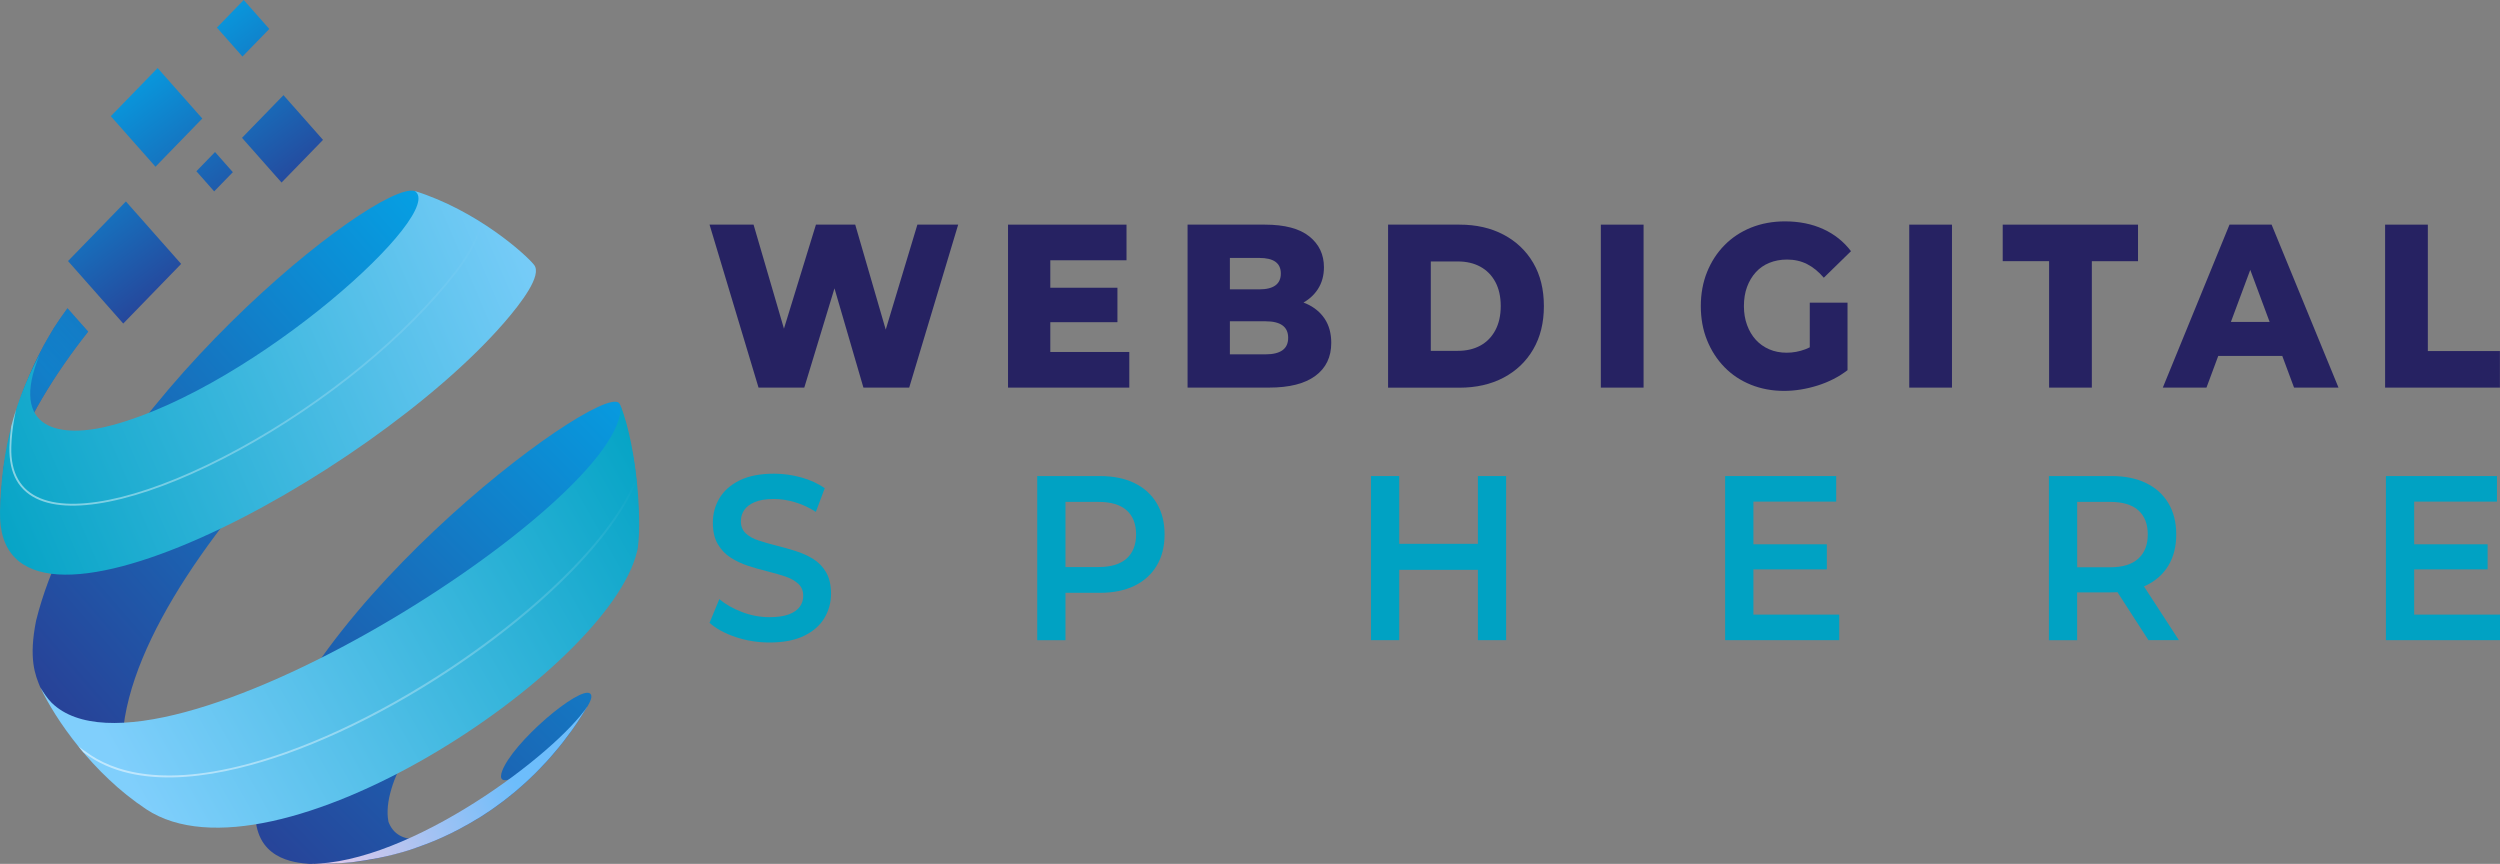 <svg width="191" height="66" viewBox="0 0 191 66" fill="none" xmlns="http://www.w3.org/2000/svg">
<rect x="0" y="0" width="191" height="66" fill="#808080" stroke="none"/>
<g id="Frame" clip-path="url(#clip0_18_13)">
<g id="Group">
<g id="Group_2">
<g id="Group_3">
<path id="Vector" d="M57.952 29.614L54.209 17.162H57.572L60.722 27.942H59.023L62.338 17.162H65.339L68.472 27.942H66.839L70.088 17.162H73.205L69.463 29.614H65.966L63.294 20.452H64.234L61.448 29.612H57.952V29.614Z" fill="#262262"/>
<path id="Vector_2" d="M80.244 26.892H86.279V29.614H77.013V17.162H86.065V19.885H80.244V26.892ZM80.014 21.983H85.372V24.615H80.014V21.983Z" fill="#262262"/>
<path id="Vector_3" d="M90.73 29.614V17.162H96.633C98.15 17.162 99.282 17.462 100.029 18.06C100.777 18.658 101.149 19.446 101.149 20.417C101.149 21.056 100.994 21.617 100.68 22.098C100.367 22.579 99.926 22.958 99.361 23.236C98.795 23.514 98.122 23.653 97.341 23.653L97.67 22.799C98.484 22.799 99.192 22.932 99.797 23.199C100.402 23.466 100.871 23.852 101.206 24.355C101.542 24.86 101.708 25.473 101.708 26.197C101.708 27.276 101.305 28.116 100.496 28.714C99.687 29.314 98.51 29.612 96.96 29.612H90.73V29.614ZM93.963 27.071H96.701C97.263 27.071 97.688 26.967 97.979 26.759C98.271 26.552 98.416 26.235 98.416 25.809C98.416 25.383 98.269 25.065 97.979 24.858C97.688 24.65 97.263 24.547 96.701 24.547H93.733V22.107H96.206C96.756 22.107 97.168 22.005 97.442 21.804C97.716 21.604 97.855 21.301 97.855 20.898C97.855 20.494 97.716 20.196 97.442 20C97.168 19.803 96.756 19.706 96.206 19.706H93.963V27.071Z" fill="#262262"/>
<path id="Vector_4" d="M106.049 29.614V17.162H111.508C112.784 17.162 113.904 17.418 114.871 17.928C115.837 18.438 116.594 19.155 117.137 20.081C117.681 21.006 117.953 22.109 117.953 23.391C117.953 24.659 117.681 25.76 117.137 26.691C116.594 27.622 115.837 28.344 114.871 28.853C113.904 29.363 112.781 29.619 111.508 29.619H106.049V29.614ZM109.313 26.804H111.374C112.034 26.804 112.608 26.671 113.097 26.404C113.586 26.137 113.967 25.747 114.244 25.231C114.518 24.714 114.656 24.101 114.656 23.388C114.656 22.665 114.518 22.049 114.244 21.54C113.97 21.03 113.586 20.642 113.097 20.375C112.608 20.108 112.034 19.975 111.374 19.975H109.313V26.804Z" fill="#262262"/>
<path id="Vector_5" d="M122.304 29.614V17.162H125.569V29.614H122.304Z" fill="#262262"/>
<path id="Vector_6" d="M136.304 29.864C135.392 29.864 134.546 29.707 133.765 29.392C132.985 29.076 132.312 28.631 131.746 28.048C131.181 27.468 130.738 26.782 130.42 25.994C130.1 25.206 129.942 24.337 129.942 23.388C129.942 22.44 130.102 21.57 130.42 20.783C130.738 19.995 131.183 19.309 131.755 18.729C132.327 18.149 133.005 17.701 133.792 17.385C134.576 17.072 135.438 16.913 136.372 16.913C137.459 16.913 138.433 17.109 139.29 17.5C140.147 17.89 140.857 18.455 141.416 19.19L139.338 21.218C138.943 20.754 138.516 20.408 138.06 20.176C137.604 19.945 137.095 19.83 136.534 19.83C136.039 19.83 135.589 19.914 135.182 20.079C134.774 20.244 134.427 20.485 134.142 20.8C133.857 21.114 133.634 21.489 133.474 21.921C133.314 22.354 133.235 22.843 133.235 23.388C133.235 23.911 133.314 24.39 133.474 24.829C133.634 25.268 133.855 25.645 134.142 25.959C134.427 26.272 134.772 26.517 135.173 26.689C135.574 26.861 136.017 26.947 136.499 26.947C136.984 26.947 137.455 26.861 137.917 26.689C138.38 26.517 138.847 26.224 139.318 25.809L141.149 28.282C140.489 28.791 139.726 29.182 138.858 29.456C137.99 29.727 137.139 29.864 136.304 29.864ZM138.266 27.816V23.122H141.151V28.28L138.266 27.816Z" fill="#262262"/>
<path id="Vector_7" d="M145.866 29.614V17.162H149.131V29.614H145.866Z" fill="#262262"/>
<path id="Vector_8" d="M156.551 29.614V19.953H153.007V17.162H163.345V19.956H159.816V29.614H156.551Z" fill="#262262"/>
<path id="Vector_9" d="M165.239 29.614L170.334 17.162H173.55L178.662 29.614H175.266L171.277 18.888H172.563L168.574 29.614H165.239ZM168.025 27.194L168.865 24.597H174.504L175.345 27.194H168.025Z" fill="#262262"/>
<path id="Vector_10" d="M182.222 29.614V17.162H185.487V26.821H190.993V29.614H182.222Z" fill="#262262"/>
</g>
<g id="Group_4">
<path id="Vector_11" d="M58.791 49.087C57.884 49.087 57.016 48.946 56.185 48.666C55.354 48.385 54.696 48.023 54.209 47.582L54.957 45.773C55.422 46.168 55.998 46.497 56.684 46.757C57.371 47.02 58.072 47.152 58.793 47.152C59.403 47.152 59.894 47.079 60.271 46.938C60.648 46.795 60.924 46.6 61.102 46.356C61.279 46.111 61.367 45.833 61.367 45.522C61.367 45.14 61.24 44.833 60.986 44.599C60.731 44.366 60.403 44.182 59.997 44.044C59.593 43.907 59.144 43.779 58.653 43.657C58.16 43.538 57.669 43.397 57.175 43.236C56.682 43.075 56.235 42.865 55.832 42.609C55.428 42.353 55.099 42.009 54.843 41.579C54.589 41.149 54.462 40.599 54.462 39.931C54.462 39.252 54.63 38.627 54.968 38.06C55.306 37.493 55.821 37.039 56.511 36.699C57.204 36.359 58.081 36.189 59.142 36.189C59.839 36.189 60.53 36.284 61.218 36.476C61.904 36.668 62.503 36.941 63.011 37.299L62.332 39.108C61.812 38.775 61.275 38.526 60.72 38.365C60.168 38.203 59.635 38.122 59.127 38.122C58.528 38.122 58.044 38.199 57.673 38.356C57.303 38.51 57.031 38.713 56.86 38.965C56.689 39.216 56.603 39.503 56.603 39.825C56.603 40.207 56.728 40.514 56.976 40.747C57.226 40.981 57.55 41.162 57.956 41.294C58.359 41.427 58.811 41.555 59.309 41.681C59.806 41.806 60.302 41.947 60.795 42.102C61.288 42.256 61.735 42.459 62.139 42.711C62.542 42.962 62.869 43.302 63.119 43.732C63.368 44.163 63.491 44.705 63.491 45.363C63.491 46.031 63.322 46.649 62.985 47.216C62.647 47.783 62.13 48.237 61.433 48.577C60.733 48.917 59.854 49.087 58.791 49.087Z" fill="#00A2C3"/>
<path id="Vector_12" d="M79.245 48.908V36.37H84.026C85.054 36.37 85.938 36.549 86.674 36.908C87.411 37.266 87.976 37.78 88.375 38.448C88.774 39.117 88.974 39.911 88.974 40.831C88.974 41.751 88.774 42.545 88.375 43.214C87.976 43.882 87.411 44.397 86.674 44.754C85.938 45.111 85.056 45.292 84.026 45.292H80.439L81.402 44.2V48.91H79.245V48.908ZM81.402 44.449L80.439 43.322H83.925C84.876 43.322 85.593 43.104 86.076 42.669C86.558 42.234 86.797 41.621 86.797 40.833C86.797 40.032 86.556 39.419 86.076 38.989C85.593 38.559 84.879 38.345 83.925 38.345H80.439L81.402 37.197V44.449Z" fill="#00A2C3"/>
<path id="Vector_13" d="M106.9 48.908H104.742V36.37H106.9V48.908ZM113.075 43.536H106.718V41.548H113.075V43.536ZM112.911 36.37H115.068V48.908H112.911V36.37Z" fill="#00A2C3"/>
<path id="Vector_14" d="M133.96 46.956H140.517V48.908H131.801V36.37H140.285V38.323H133.96V46.956ZM133.794 41.584H139.57V43.501H133.794V41.584Z" fill="#00A2C3"/>
<path id="Vector_15" d="M156.536 48.908V36.37H161.317C162.345 36.37 163.229 36.549 163.965 36.908C164.702 37.266 165.268 37.78 165.667 38.448C166.066 39.117 166.265 39.911 166.265 40.831C166.265 41.751 166.066 42.541 165.667 43.205C165.268 43.867 164.702 44.374 163.965 44.727C163.229 45.08 162.348 45.257 161.317 45.257H157.731L158.693 44.2V48.91H156.536V48.908ZM158.695 44.449L157.733 43.34H161.219C162.17 43.34 162.887 43.119 163.369 42.678C163.851 42.236 164.09 41.621 164.09 40.833C164.09 40.032 163.849 39.419 163.369 38.989C162.887 38.559 162.172 38.345 161.219 38.345H157.733L158.695 37.197V44.449ZM164.141 48.908L161.203 44.359H163.512L166.467 48.908H164.141Z" fill="#00A2C3"/>
<path id="Vector_16" d="M184.443 46.956H191V48.908H182.284V36.37H190.768V38.323H184.443V46.956ZM184.276 41.584H190.053V43.501H184.276V41.584Z" fill="#00A2C3"/>
</g>
</g>
<g id="Group_5">
<g id="Group_6">
<path id="Vector_17" d="M0.309 35.507C0.68 33.491 0.881 32.383 1.587 30.367C1.572 30.411 1.589 30.36 1.587 30.367C1.603 30.323 1.618 30.276 1.633 30.232C1.649 30.186 1.664 30.142 1.679 30.096C1.727 29.961 1.776 29.829 1.826 29.696C2.545 27.949 2.637 27.724 3.367 26.34C3.589 25.954 3.882 25.438 4.113 25.059C4.459 24.523 4.808 24.022 5.154 23.55L6.735 25.337C4.172 28.58 1.931 32.211 0.669 35.836C0.16 37.294 0.088 37.839 0 39.059C0.064 37.994 0.182 36.571 0.309 35.507Z" fill="url(#paint0_linear_18_13)"/>
<path id="Vector_18" opacity="0.48" d="M0.309 35.507C0.68 33.491 0.881 32.383 1.587 30.367C1.572 30.411 1.589 30.36 1.587 30.367C1.603 30.323 1.618 30.276 1.633 30.232C1.649 30.186 1.664 30.142 1.679 30.096C1.727 29.961 1.776 29.829 1.826 29.696C2.545 27.949 2.637 27.724 3.367 26.34C3.589 25.954 3.882 25.438 4.113 25.059C4.459 24.523 4.808 24.022 5.154 23.55L6.735 25.337C4.172 28.58 1.931 32.211 0.669 35.836C0.16 37.294 0.088 37.839 0 39.059C0.064 37.994 0.182 36.571 0.309 35.507Z" fill="url(#paint1_linear_18_13)"/>
</g>
<path id="Vector_19" d="M19.504 61.841C20.688 47.917 45.653 29.204 47.291 30.786C47.339 30.832 47.372 30.921 47.407 30.978L47.861 32.522C48.437 35.099 48.459 35.201 48.626 36.732C48.801 39.289 48.812 39.443 48.746 41.029L48.672 42.133C48.499 39.684 39.78 46.146 34.536 52.608C32.511 55.105 29.091 59.758 29.678 62.785C31.154 66.668 39.296 60.93 39.596 59.655C39.609 59.6 39.6 59.522 39.605 59.465C39.434 59.37 39.377 59.339 38.877 59.562C37.943 59.825 38.325 58.929 38.531 58.534C39.82 56.065 44.978 51.895 45.18 53.16C45.204 53.316 45.112 53.577 44.906 53.934C44.669 54.313 44.355 54.821 44.108 55.194C43.415 56.184 43.415 56.184 43.023 56.685C42.407 57.449 42.407 57.449 42.078 57.824C41.512 58.45 41.512 58.45 41.218 58.752C40.677 59.295 40.677 59.295 40.401 59.558C39.864 60.052 39.864 60.052 39.587 60.288C39.028 60.758 39.028 60.758 38.741 60.983C38.145 61.44 38.132 61.448 37.816 61.673C37.13 62.148 37.117 62.157 36.746 62.393C35.113 63.386 33.635 64.158 31.314 64.936C29.928 65.331 28.832 65.645 26.923 65.872C25.943 65.945 24.634 65.998 23.652 66C22.483 65.907 19.384 65.662 19.504 61.841Z" fill="url(#paint2_linear_18_13)"/>
<path id="Vector_20" d="M8.219 59.412C6.41 57.537 6.263 57.385 5.215 55.975C4.538 54.964 3.679 53.583 3.078 52.518C2.679 51.549 2.179 50.329 2.756 47.423C6.743 31.302 28.758 13.743 31.678 14.592C32.381 14.861 33.32 15.212 34.008 15.519C36.231 16.657 36.319 16.701 37.533 17.531C39.587 19.075 39.668 19.135 40.74 20.174L40.806 20.238C37.439 18.407 10.415 41.336 9.372 56.198C9.286 57.409 8.957 60.019 10.869 61.596C10.01 60.932 8.986 60.092 8.219 59.412Z" fill="url(#paint3_linear_18_13)"/>
<path id="Vector_21" d="M0.002 39.062C-0.32 51.869 28.197 36.54 38.513 24.655C39.837 23.128 41.435 21.026 40.804 20.236C40.131 19.395 36.406 16.064 31.678 14.59C34.234 16.159 19.594 29.469 8.662 32.461C4.577 33.577 0.651 32.844 3.03 27.102C0.717 31.335 0.094 35.426 0.002 39.062Z" fill="url(#paint4_linear_18_13)"/>
<path id="Vector_22" d="M3.078 52.515C3.308 52.893 3.637 53.389 3.946 53.691C11.809 61.391 48.047 38.186 47.405 30.978C48.731 34.301 49.082 40.403 48.67 42.133C46.493 51.262 20.833 68.228 11.172 61.826C7.046 59.092 4.224 54.936 3.078 52.515Z" fill="url(#paint5_linear_18_13)"/>
<path id="Vector_23" d="M26.918 65.872C28.299 65.674 29.494 65.501 31.309 64.937C32.923 64.383 34.444 63.809 36.742 62.393C37.463 61.921 37.463 61.921 37.812 61.674C38.436 61.219 38.436 61.219 38.737 60.983C39.307 60.526 39.307 60.526 39.583 60.288C40.131 59.807 40.131 59.807 40.396 59.558C40.935 59.039 40.946 59.031 41.214 58.752C41.779 58.157 41.791 58.146 42.073 57.824C42.681 57.115 42.702 57.087 43.018 56.685C43.696 55.792 43.735 55.737 44.103 55.194C44.344 54.819 44.669 54.318 44.901 53.934C42.52 57.544 31.314 66.022 23.645 66C24.63 65.996 25.943 65.978 26.918 65.872Z" fill="url(#paint6_linear_18_13)"/>
<g id="Group_7">
<path id="Vector_24" d="M1.085 32.015C0.956 32.765 0.879 33.489 0.864 34.161C0.813 36.134 1.567 37.451 3.102 38.075C6.029 39.267 11.687 37.844 18.239 34.267C24.825 30.673 31.016 25.599 34.802 20.692C35.762 19.448 36.417 18.206 36.751 16.999L36.755 16.981C36.797 17.008 36.836 17.032 36.875 17.059C36.722 17.606 36.505 18.16 36.224 18.718C35.878 19.404 35.437 20.095 34.905 20.787C31.108 25.709 24.901 30.797 18.299 34.4C11.713 37.994 6.013 39.419 3.049 38.214C1.453 37.566 0.671 36.2 0.721 34.157C0.734 33.656 0.778 33.129 0.853 32.584C0.965 32.156 1.087 31.726 1.225 31.293L1.085 32.015Z" fill="url(#paint7_linear_18_13)"/>
<path id="Vector_25" d="M6.855 57.815C6.702 57.713 6.537 57.599 6.351 57.466C6.222 57.312 6.094 57.159 5.972 57.005L6.316 57.263C6.55 57.431 6.745 57.565 6.927 57.687C9.192 59.187 13.611 60.367 21.799 57.468C27.225 55.547 33.311 52.114 38.5 48.052C43.669 44.004 47.339 39.809 48.567 36.544L48.593 36.476L48.621 36.489C48.63 36.566 48.639 36.646 48.648 36.723C48.521 37.047 48.374 37.378 48.203 37.716C44.748 44.577 32.686 53.771 21.843 57.612C17.294 59.22 11.003 60.564 6.855 57.815Z" fill="url(#paint8_linear_18_13)"/>
</g>
<path id="Vector_26" d="M9.416 24.719L13.839 20.163L9.619 15.391L5.196 19.945L9.416 24.719Z" fill="url(#paint9_linear_18_13)"/>
<path id="Vector_27" d="M18.524 4.32L20.574 2.211L18.619 0L16.571 2.109L18.524 4.32Z" fill="url(#paint10_linear_18_13)"/>
<path id="Vector_28" d="M11.88 12.737L15.455 9.055L12.042 5.198L8.466 8.878L11.88 12.737Z" fill="url(#paint11_linear_18_13)"/>
<path id="Vector_29" d="M16.363 14.621L17.79 13.154L16.428 11.614L15.004 13.083L16.363 14.621Z" fill="url(#paint12_linear_18_13)"/>
<path id="Vector_30" d="M21.51 13.946L24.678 10.687L21.657 7.27L18.489 10.53L21.51 13.946Z" fill="url(#paint13_linear_18_13)"/>
</g>
</g>
</g>
<defs>
<linearGradient id="paint0_linear_18_13" x1="20.638" y1="15.034" x2="-0.167" y2="33.55" gradientUnits="userSpaceOnUse">
<stop offset="5.32779e-09" stop-color="#00AEEF"/>
<stop offset="1" stop-color="#2B3990"/>
</linearGradient>
<linearGradient id="paint1_linear_18_13" x1="4.759" y1="29.191" x2="18.293" y2="16.184" gradientUnits="userSpaceOnUse">
<stop offset="5.32779e-09" stop-color="#00AEEF"/>
<stop offset="1" stop-color="#2B3990"/>
</linearGradient>
<linearGradient id="paint2_linear_18_13" x1="58.706" y1="28.047" x2="17.054" y2="69.312" gradientUnits="userSpaceOnUse">
<stop offset="5.32779e-09" stop-color="#00AEEF"/>
<stop offset="1" stop-color="#2B3990"/>
</linearGradient>
<linearGradient id="paint3_linear_18_13" x1="43.854" y1="17.162" x2="-0.609" y2="55.492" gradientUnits="userSpaceOnUse">
<stop offset="5.32779e-09" stop-color="#00AEEF"/>
<stop offset="1" stop-color="#2B3990"/>
</linearGradient>
<linearGradient id="paint4_linear_18_13" x1="-3.512" y1="39.494" x2="44.497" y2="19.05" gradientUnits="userSpaceOnUse">
<stop stop-color="#00A2C3"/>
<stop offset="1" stop-color="#80CFFC"/>
</linearGradient>
<linearGradient id="paint5_linear_18_13" x1="52.26" y1="35.448" x2="9.746" y2="59.539" gradientUnits="userSpaceOnUse">
<stop stop-color="#00A2C3"/>
<stop offset="1" stop-color="#80CFFC"/>
</linearGradient>
<linearGradient id="paint6_linear_18_13" x1="39.076" y1="59.08" x2="21.897" y2="66.37" gradientUnits="userSpaceOnUse">
<stop offset="0.001" stop-color="#6DBDFB"/>
<stop offset="1" stop-color="#F5CAE6"/>
</linearGradient>
<linearGradient id="paint7_linear_18_13" x1="38.62" y1="21.469" x2="1.058" y2="36.261" gradientUnits="userSpaceOnUse">
<stop stop-color="white" stop-opacity="0"/>
<stop offset="0.999" stop-color="white" stop-opacity="0.5"/>
</linearGradient>
<linearGradient id="paint8_linear_18_13" x1="36.536" y1="29.877" x2="17.927" y2="63.903" gradientUnits="userSpaceOnUse">
<stop stop-color="white" stop-opacity="0"/>
<stop offset="0.999" stop-color="white" stop-opacity="0.5"/>
</linearGradient>
<linearGradient id="paint9_linear_18_13" x1="0.928" y1="8.575" x2="13.295" y2="24.909" gradientUnits="userSpaceOnUse">
<stop offset="5.32779e-09" stop-color="#00AEEF"/>
<stop offset="1" stop-color="#2B3990"/>
</linearGradient>
<linearGradient id="paint10_linear_18_13" x1="15.022" y1="-2.578" x2="27.39" y2="13.755" gradientUnits="userSpaceOnUse">
<stop offset="5.32779e-09" stop-color="#00AEEF"/>
<stop offset="1" stop-color="#2B3990"/>
</linearGradient>
<linearGradient id="paint11_linear_18_13" x1="7.723" y1="3.308" x2="20.09" y2="19.642" gradientUnits="userSpaceOnUse">
<stop offset="5.32779e-09" stop-color="#00AEEF"/>
<stop offset="1" stop-color="#2B3990"/>
</linearGradient>
<linearGradient id="paint12_linear_18_13" x1="8.453" y1="2.503" x2="20.821" y2="18.837" gradientUnits="userSpaceOnUse">
<stop offset="5.32779e-09" stop-color="#00AEEF"/>
<stop offset="1" stop-color="#2B3990"/>
</linearGradient>
<linearGradient id="paint13_linear_18_13" x1="12.827" y1="-1.094" x2="25.195" y2="15.24" gradientUnits="userSpaceOnUse">
<stop offset="5.32779e-09" stop-color="#00AEEF"/>
<stop offset="1" stop-color="#2B3990"/>
</linearGradient>
<clipPath id="clip0_18_13">
<rect width="191" height="66" fill="white"/>
</clipPath>
</defs>
</svg>
